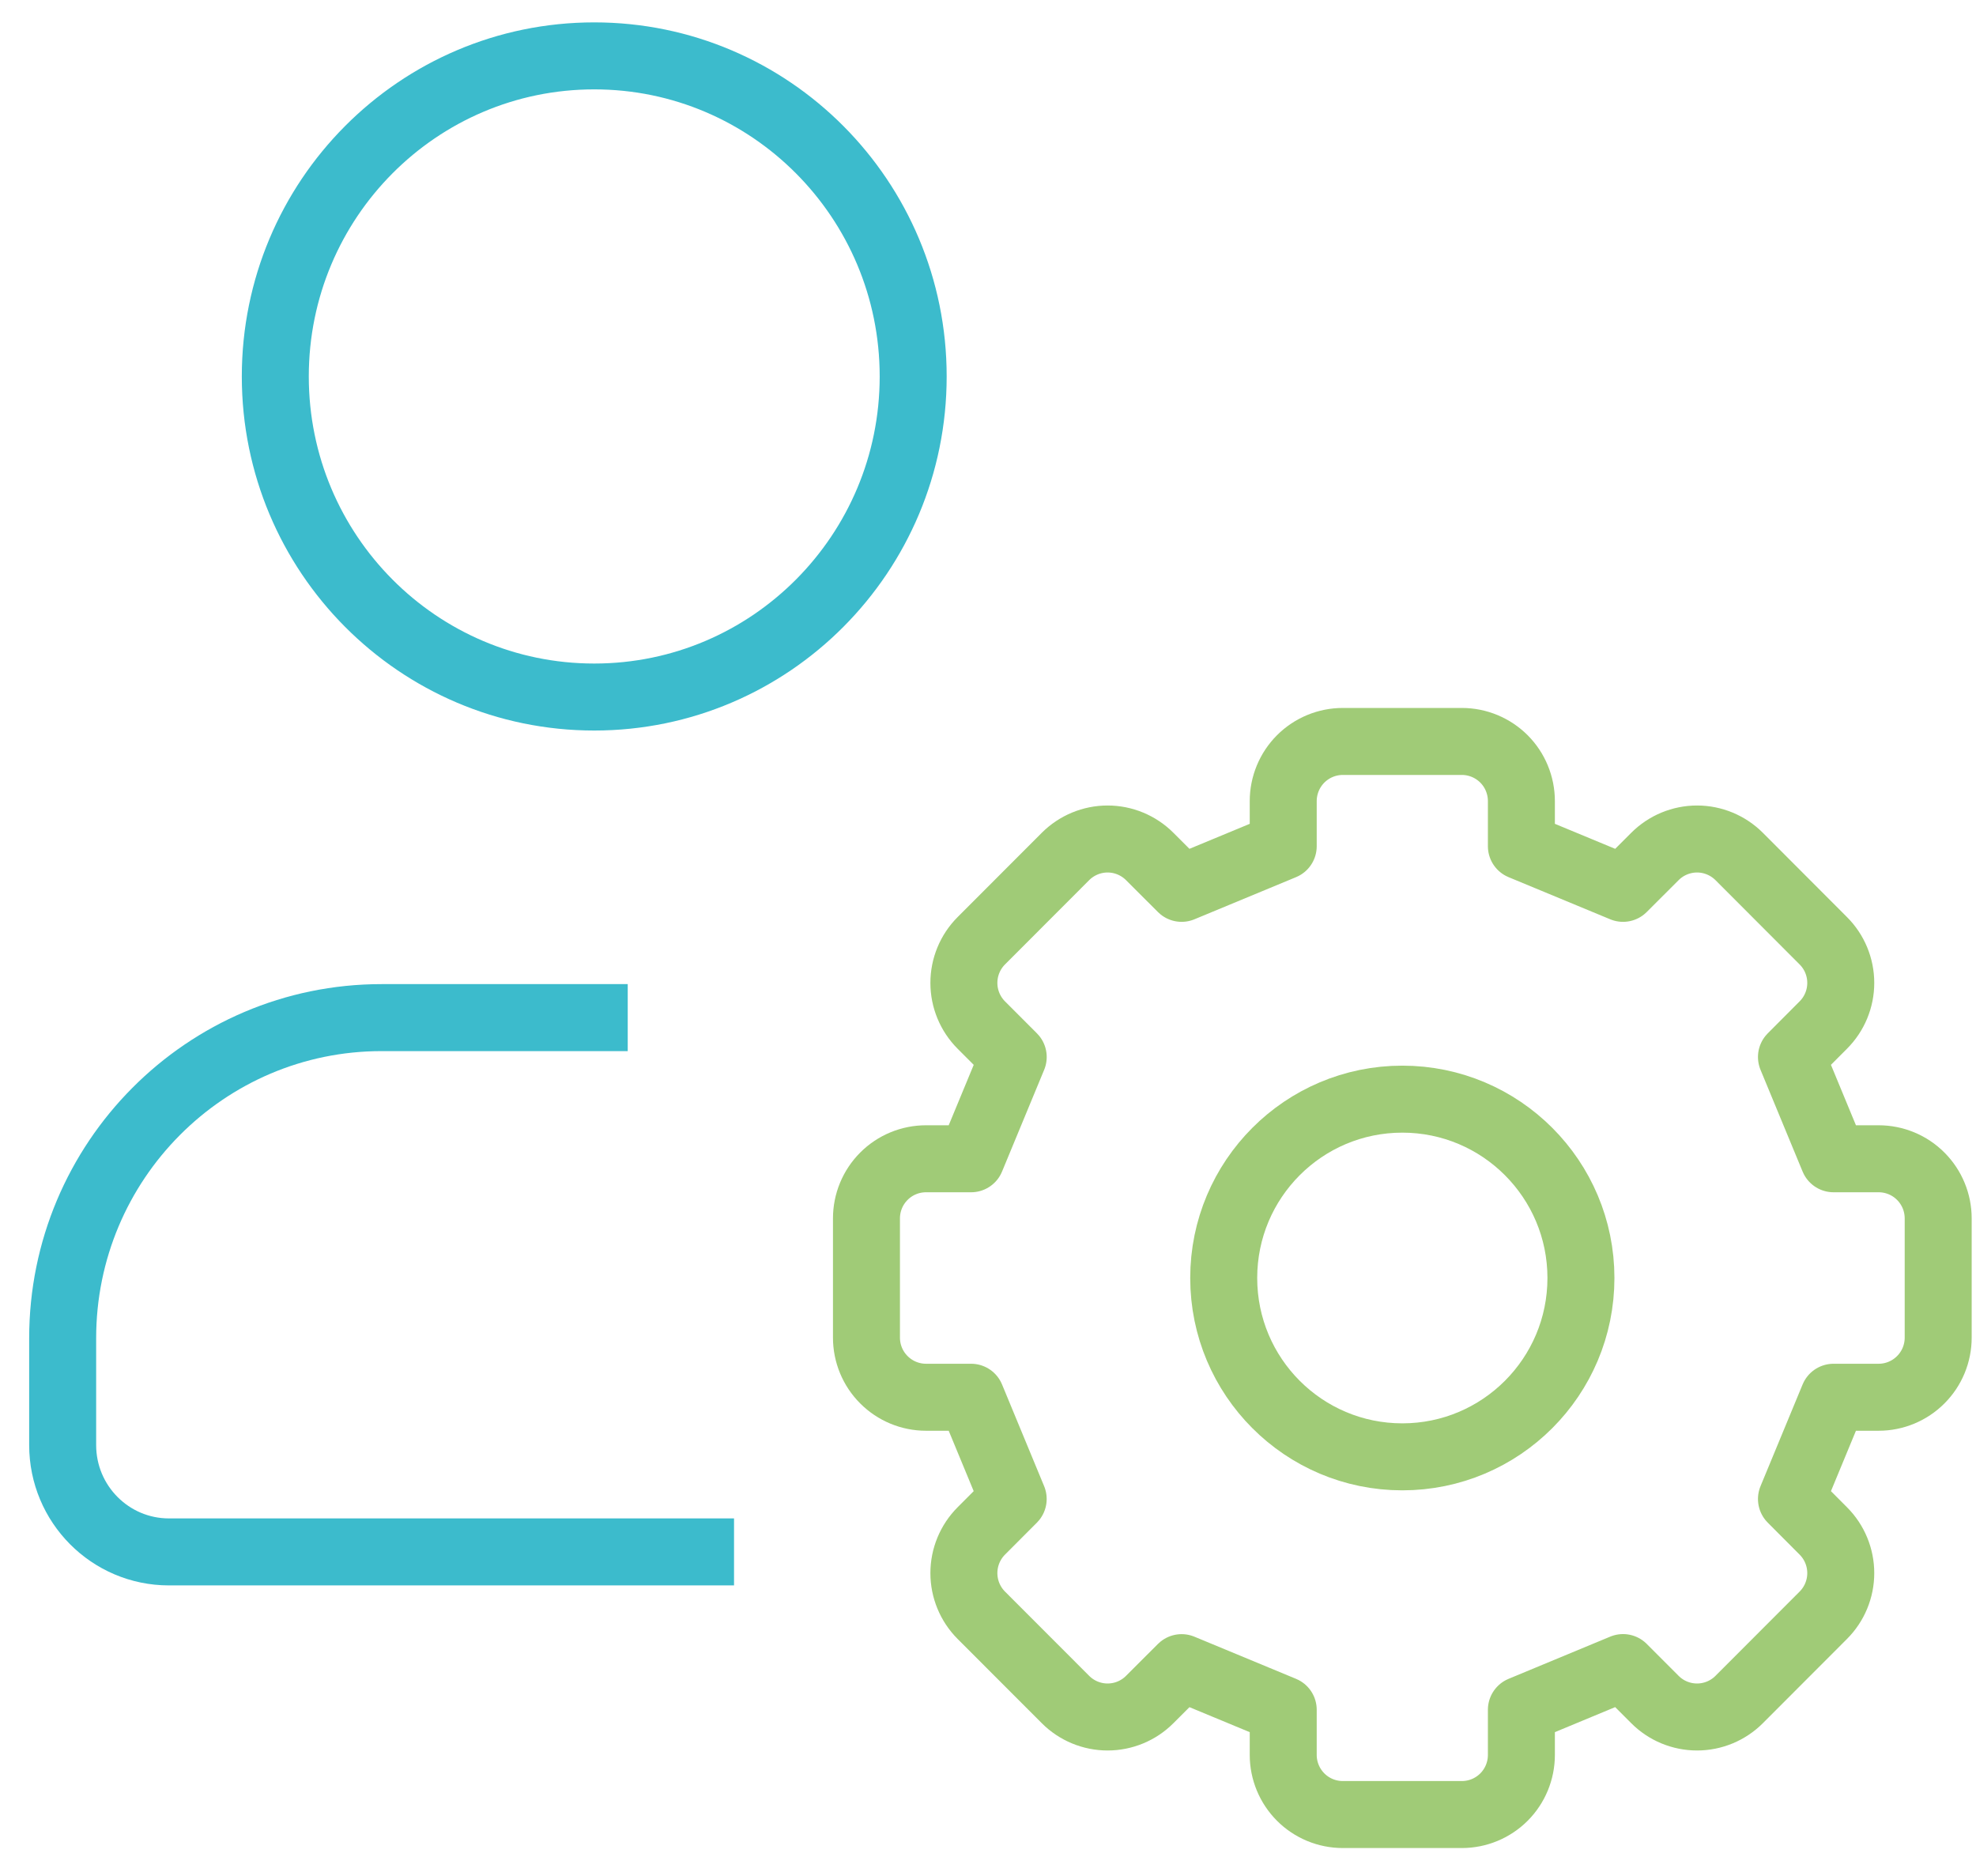 <svg width="59" height="56" viewBox="0 0 59 56" fill="none" xmlns="http://www.w3.org/2000/svg">
<path d="M20.917 46.328H5.045C3.292 46.328 1.871 44.9 1.871 43.138V39.948C1.871 34.663 6.135 30.378 11.394 30.378H17.743M27.266 11.238C27.266 16.523 23.002 20.808 17.743 20.808C12.483 20.808 8.22 16.523 8.22 11.238C8.22 5.953 12.483 1.668 17.743 1.668C23.002 1.668 27.266 5.953 27.266 11.238Z" stroke="#3CBBCC" stroke-width="2" stroke-linecap="square" stroke-linejoin="round"/>
<path d="M57.871 39.931V36.372C57.871 35.9 57.684 35.447 57.35 35.113C57.017 34.779 56.565 34.592 56.093 34.592H54.747L53.49 31.554L54.441 30.6C54.775 30.266 54.962 29.814 54.962 29.342C54.962 28.87 54.775 28.417 54.441 28.084L51.928 25.567C51.594 25.234 51.142 25.046 50.671 25.046C50.2 25.046 49.747 25.234 49.414 25.567L48.461 26.519L45.426 25.261V23.914C45.426 23.442 45.239 22.989 44.906 22.655C44.572 22.322 44.12 22.134 43.649 22.134H40.093C39.622 22.134 39.169 22.322 38.836 22.655C38.503 22.989 38.315 23.442 38.315 23.914V25.261L35.281 26.519L34.328 25.567C33.995 25.234 33.542 25.046 33.071 25.046C32.6 25.046 32.148 25.234 31.814 25.567L29.3 28.084C28.967 28.417 28.78 28.87 28.78 29.342C28.78 29.814 28.967 30.266 29.3 30.6L30.253 31.554L28.995 34.592H27.649C27.177 34.592 26.725 34.779 26.392 35.113C26.058 35.447 25.871 35.9 25.871 36.372V39.931C25.871 40.403 26.058 40.856 26.392 41.189C26.725 41.523 27.177 41.711 27.649 41.711H28.995L30.252 44.748L29.3 45.702C28.967 46.036 28.78 46.489 28.78 46.961C28.78 47.432 28.967 47.885 29.3 48.219L31.814 50.735C32.148 51.069 32.6 51.256 33.071 51.256C33.542 51.256 33.995 51.069 34.328 50.735L35.281 49.783L38.315 51.041V52.389C38.315 52.861 38.503 53.313 38.836 53.647C39.169 53.981 39.622 54.168 40.093 54.168H43.649C44.12 54.168 44.572 53.981 44.906 53.647C45.239 53.313 45.426 52.861 45.426 52.389V51.041L48.461 49.781L49.414 50.735C49.747 51.069 50.2 51.256 50.671 51.256C51.142 51.256 51.594 51.069 51.928 50.735L54.441 48.219C54.775 47.885 54.962 47.432 54.962 46.961C54.962 46.489 54.775 46.036 54.441 45.702L53.49 44.748L54.747 41.711H56.093C56.565 41.711 57.017 41.523 57.35 41.189C57.684 40.856 57.871 40.403 57.871 39.931Z" stroke="#A0CB77" stroke-width="2" stroke-linecap="round" stroke-linejoin="round"/>
<path d="M41.871 43.49C44.816 43.49 47.204 41.1 47.204 38.151C47.204 35.203 44.816 32.812 41.871 32.812C38.925 32.812 36.538 35.203 36.538 38.151C36.538 41.1 38.925 43.49 41.871 43.49Z" stroke="#A0CB77" stroke-width="2" stroke-linecap="round" stroke-linejoin="round"/>
</svg>
